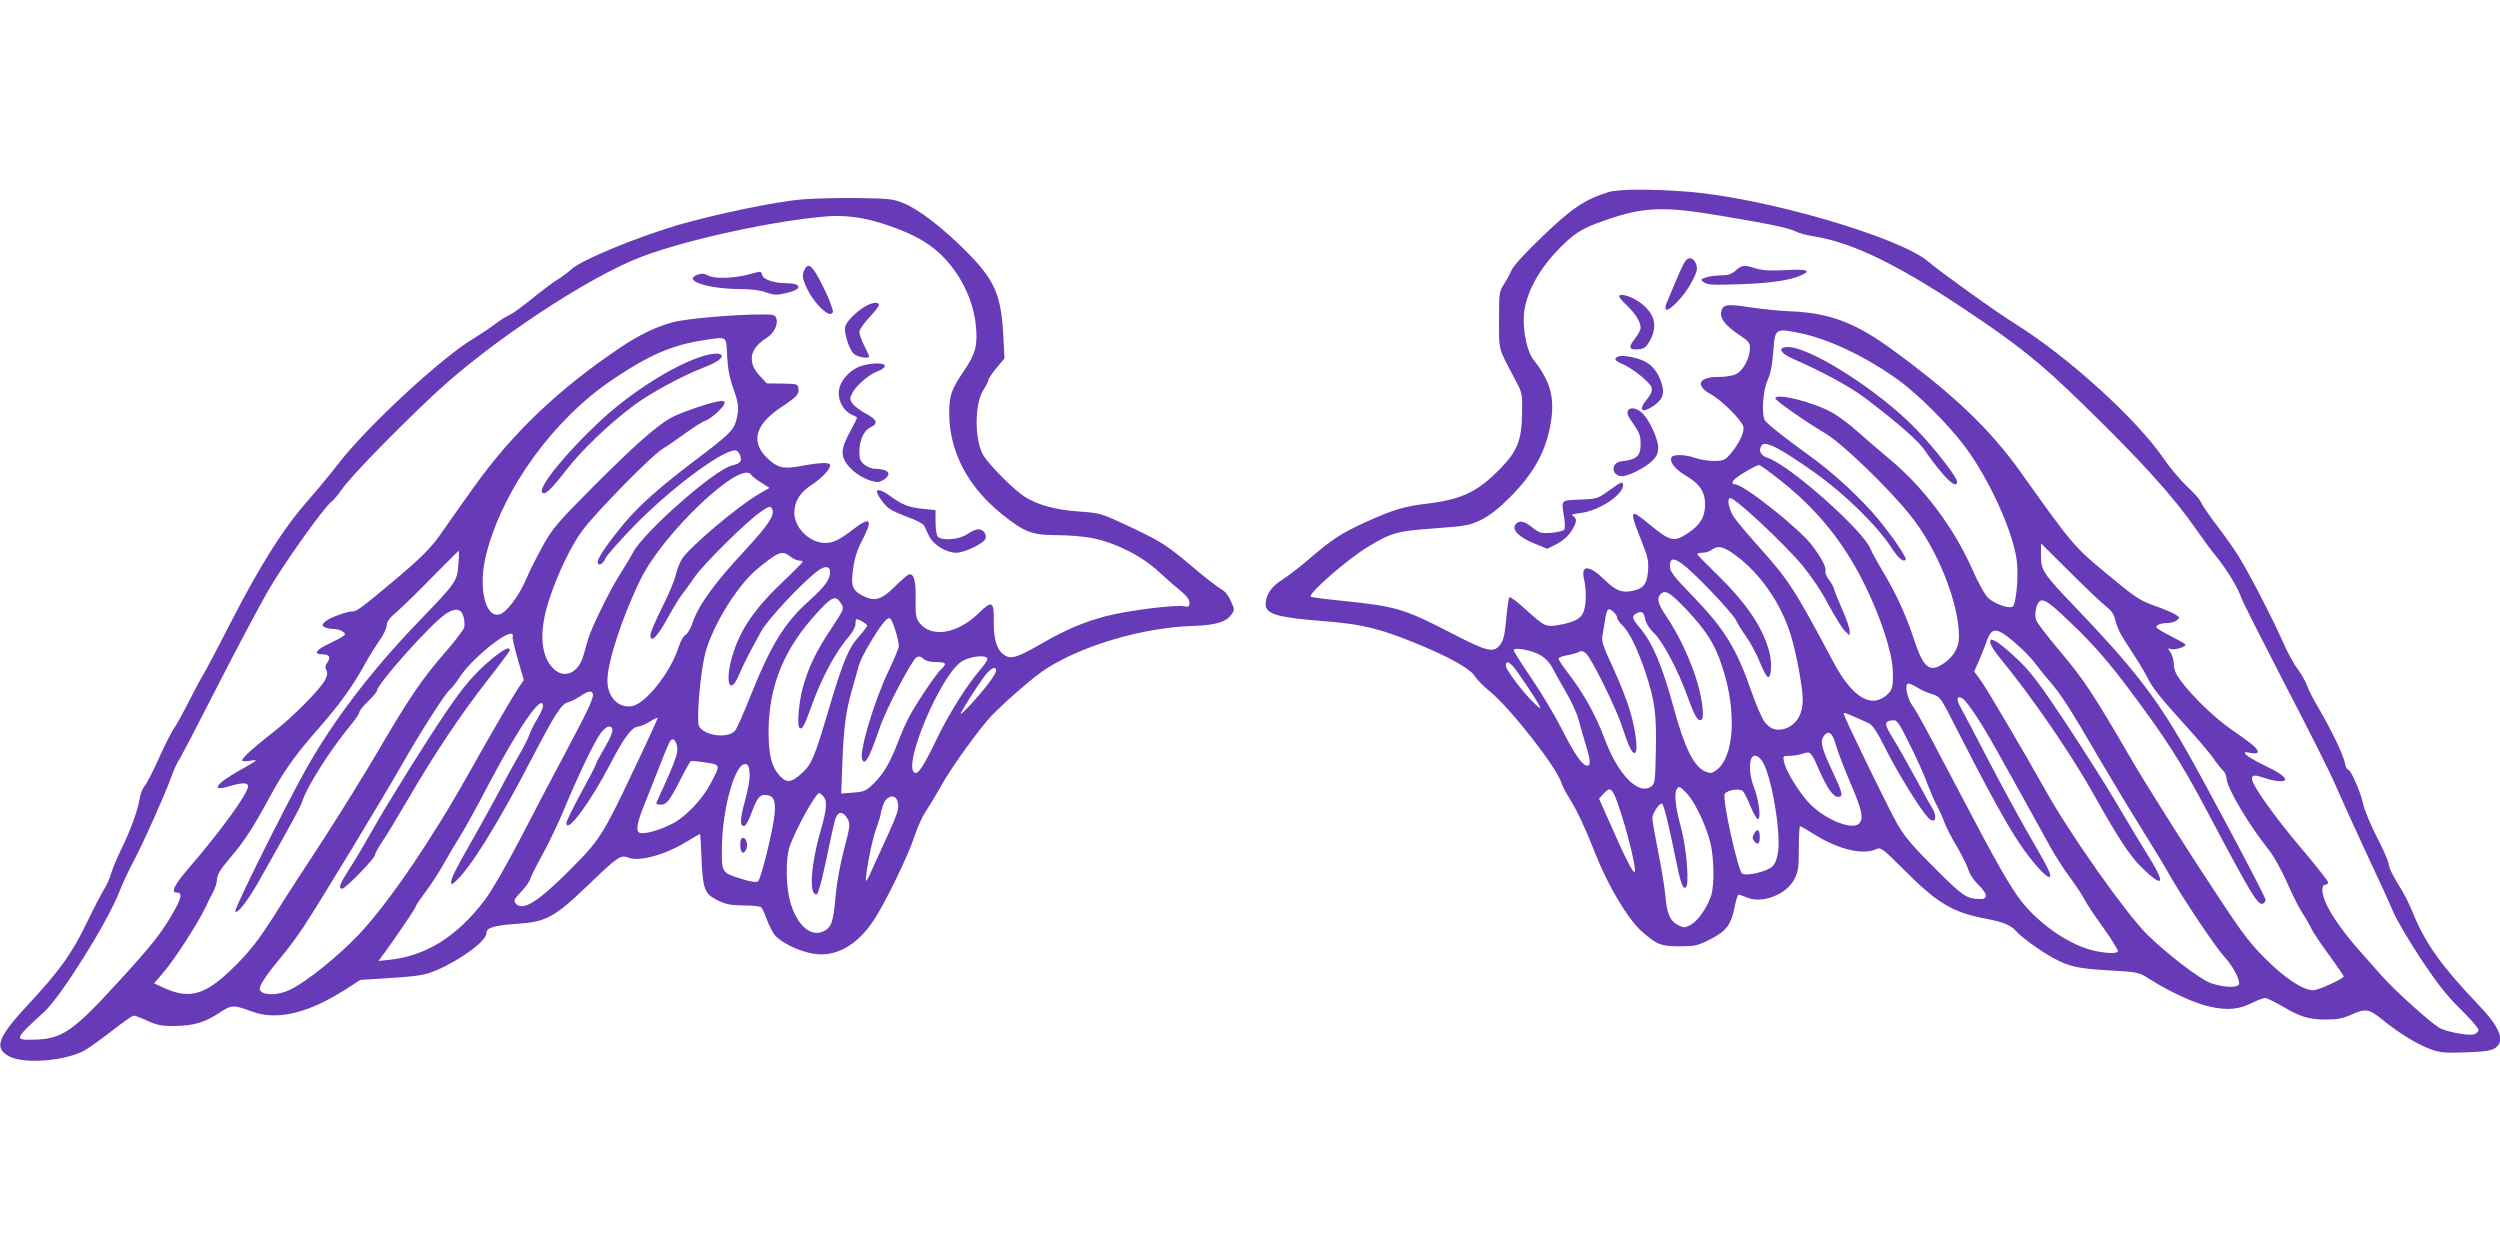 <?xml version="1.0" standalone="no"?>
<!DOCTYPE svg PUBLIC "-//W3C//DTD SVG 20010904//EN"
 "http://www.w3.org/TR/2001/REC-SVG-20010904/DTD/svg10.dtd">
<svg version="1.0" xmlns="http://www.w3.org/2000/svg"
 width="1280pt" height="640pt" viewBox="0 0 1280 640"
 preserveAspectRatio="xMidYMid meet">
<g transform="translate(0,640) scale(0.1,-0.1)"
fill="#673ab7" stroke="none">
<path d="M8234 5416 c-121 -38 -186 -82 -335 -225 -85 -81 -152 -154 -159
-173 -8 -18 -25 -51 -39 -72 -25 -38 -26 -46 -26 -185 0 -161 -6 -137 86 -311
33 -62 34 -69 32 -165 -2 -141 -24 -196 -117 -290 -113 -115 -196 -153 -372
-174 -115 -14 -173 -31 -309 -93 -129 -59 -169 -85 -290 -188 -49 -43 -113
-91 -141 -109 -54 -33 -84 -78 -84 -125 0 -50 61 -68 295 -86 208 -16 305 -41
530 -137 141 -61 229 -113 248 -148 7 -12 40 -46 75 -75 108 -89 345 -392 367
-470 4 -14 24 -52 45 -85 38 -62 75 -141 130 -280 63 -160 164 -329 234 -392
77 -69 99 -78 196 -78 78 0 92 3 155 35 83 42 108 74 126 165 7 36 16 65 20
65 3 0 24 -7 45 -16 78 -32 202 17 242 96 19 38 22 60 22 157 0 62 3 113 6
113 4 0 40 -21 80 -46 118 -73 242 -103 309 -72 25 11 31 7 143 -105 171 -172
250 -219 421 -251 86 -16 128 -34 151 -61 25 -30 125 -103 191 -139 84 -46
126 -55 297 -65 141 -8 143 -9 200 -45 100 -64 234 -126 311 -141 88 -19 147
-13 213 21 26 13 55 24 65 24 9 0 47 -18 85 -40 94 -56 138 -70 226 -70 59 0
87 5 133 26 71 32 89 29 161 -30 82 -66 170 -120 237 -146 54 -20 74 -22 185
-18 95 3 129 8 150 21 54 36 28 106 -87 225 -181 190 -264 304 -327 454 -35
83 -44 101 -94 182 -20 33 -36 70 -36 82 0 12 -27 74 -61 139 -33 65 -64 141
-70 169 -11 57 -63 176 -77 176 -6 0 -13 15 -16 33 -8 42 -70 171 -134 280
-27 45 -54 99 -61 119 -7 20 -28 57 -47 83 -20 25 -56 92 -80 148 -50 113
-164 334 -223 430 -21 34 -71 105 -111 157 -40 52 -76 106 -82 120 -5 13 -36
48 -69 78 -32 30 -87 94 -121 144 -138 202 -488 520 -757 688 -100 62 -390
270 -445 318 -143 127 -848 332 -1242 361 -183 14 -349 13 -400 -3z m578 -121
c257 -43 345 -62 382 -80 16 -9 58 -20 93 -25 196 -32 421 -140 767 -370 281
-187 390 -275 612 -491 304 -296 466 -476 583 -646 28 -40 70 -98 95 -128 56
-69 112 -160 131 -214 7 -22 109 -222 224 -445 116 -222 232 -453 257 -512 26
-60 96 -215 156 -344 61 -129 125 -269 142 -310 18 -41 81 -149 141 -240 84
-126 131 -186 202 -256 51 -50 93 -98 93 -107 0 -9 -11 -19 -24 -23 -28 -7
-120 9 -168 29 -38 16 -238 195 -310 278 -27 30 -78 88 -114 129 -76 87 -137
173 -164 233 -24 52 -26 97 -5 97 8 0 15 6 15 13 0 6 -61 83 -135 171 -138
162 -255 327 -255 358 0 22 15 22 70 3 47 -16 100 -20 100 -7 0 16 -33 38
-112 76 -43 21 -83 45 -89 53 -11 13 -8 14 24 8 42 -8 48 4 19 33 -10 10 -59
47 -109 81 -90 61 -213 179 -272 262 -21 28 -31 54 -31 78 0 20 -8 47 -17 61
-15 22 -15 23 0 17 17 -7 77 10 77 22 0 4 -34 23 -75 44 -41 20 -75 41 -75 46
0 12 25 21 59 21 15 0 36 6 46 14 18 13 17 14 -6 29 -13 9 -62 30 -109 46 -77
28 -100 44 -242 162 -169 140 -177 149 -444 524 -153 215 -341 395 -649 620
-193 142 -324 192 -525 201 -58 2 -154 12 -213 21 -119 19 -140 14 -145 -29
-4 -32 26 -68 93 -113 48 -31 55 -40 55 -68 -1 -49 -34 -113 -69 -131 -18 -10
-55 -16 -94 -16 -101 0 -119 -44 -37 -89 55 -30 157 -132 166 -165 7 -28 -23
-90 -67 -141 -28 -32 -36 -35 -84 -35 -29 0 -72 7 -95 15 -53 19 -116 20 -123
2 -9 -24 20 -60 74 -92 71 -41 99 -83 99 -148 0 -63 -25 -105 -87 -146 -74
-49 -90 -45 -206 51 -92 76 -96 67 -36 -83 36 -90 41 -110 37 -162 -5 -68 -24
-92 -84 -103 -52 -10 -83 3 -138 57 -79 77 -123 79 -106 4 13 -54 12 -125 -1
-164 -13 -38 -44 -55 -123 -70 -71 -13 -76 -11 -176 80 -41 38 -78 65 -82 61
-4 -4 -11 -53 -16 -110 -7 -77 -14 -110 -29 -130 -35 -47 -63 -41 -245 53
-255 131 -285 140 -577 170 -80 8 -147 17 -150 20 -15 16 195 198 299 259 117
70 144 77 338 91 160 12 177 15 236 44 43 21 89 57 147 115 126 126 189 244
211 394 18 122 -7 205 -92 312 -30 39 -53 142 -48 224 6 100 67 221 162 323
90 96 129 122 256 166 195 68 300 72 592 22z m406 -601 c145 -30 331 -118 495
-235 102 -72 264 -233 347 -345 124 -165 249 -440 266 -586 10 -83 -4 -228
-23 -235 -23 -9 -91 16 -123 45 -17 16 -52 78 -83 150 -96 214 -247 415 -423
562 -49 41 -123 104 -164 141 -41 37 -100 80 -130 97 -97 54 -290 102 -290 72
0 -11 156 -120 259 -181 85 -51 323 -280 433 -419 138 -171 248 -448 248 -619
0 -56 -27 -103 -79 -138 -72 -49 -103 -24 -152 125 -40 123 -94 239 -159 346
-27 46 -57 99 -64 118 -41 96 -413 426 -524 463 -38 13 -50 37 -33 64 17 27
92 -11 271 -138 156 -110 321 -272 397 -389 33 -51 57 -71 70 -58 10 10 -99
164 -176 249 -95 104 -206 204 -310 279 -134 97 -225 169 -235 186 -18 31 -10
154 14 205 15 33 24 79 29 143 9 124 9 125 139 98z m-98 -757 c185 -147 318
-312 423 -522 82 -163 144 -351 148 -445 3 -83 -1 -101 -27 -125 -82 -76 -179
-18 -277 165 -200 376 -227 418 -384 593 -54 60 -110 127 -125 149 -27 39 -38
98 -19 98 26 0 273 -230 370 -346 46 -56 99 -134 134 -202 33 -61 70 -121 83
-133 l24 -22 0 24 c0 14 -18 65 -40 114 -22 50 -40 95 -40 101 0 5 -11 25 -24
43 -14 18 -22 39 -20 46 7 17 -19 67 -67 131 -64 86 -351 314 -395 314 -19 0
-18 15 3 31 24 21 106 68 118 68 6 1 58 -36 115 -82z m1663 -642 c29 -22 41
-41 48 -73 5 -23 23 -64 40 -90 87 -135 103 -161 124 -202 29 -56 58 -93 198
-248 62 -68 125 -143 140 -165 15 -23 37 -50 47 -60 11 -10 20 -29 20 -42 0
-46 113 -238 220 -371 22 -28 62 -101 89 -161 26 -60 61 -130 77 -154 16 -24
37 -60 46 -79 8 -19 50 -82 92 -139 42 -57 76 -107 76 -110 0 -12 -130 -71
-156 -71 -54 0 -146 62 -249 165 -91 92 -122 136 -338 467 -130 201 -281 442
-335 534 -210 361 -248 419 -387 584 -58 69 -108 135 -111 148 -9 33 4 89 23
96 24 9 55 -15 192 -148 87 -86 163 -173 258 -300 192 -256 267 -373 399 -621
237 -448 267 -497 293 -480 6 3 11 12 11 18 0 16 -323 623 -424 797 -146 251
-263 400 -540 690 -177 185 -186 198 -186 276 l0 62 148 -147 c81 -81 164
-160 185 -176z m-1897 262 c127 -93 233 -247 283 -409 29 -95 61 -269 61 -331
0 -67 -25 -115 -72 -140 -49 -24 -90 -16 -123 26 -13 18 -43 86 -66 152 -79
227 -139 325 -306 497 -93 96 -113 122 -113 147 0 43 16 47 60 16 58 -40 255
-246 278 -290 11 -22 36 -62 56 -90 19 -27 50 -84 67 -127 17 -44 37 -77 43
-75 17 6 19 83 2 140 -36 123 -117 241 -262 383 -57 55 -104 103 -104 107 0 4
12 7 28 7 15 0 36 7 46 15 32 24 60 18 122 -28z m-255 -274 c107 -114 149
-180 187 -297 75 -226 62 -462 -30 -529 -23 -17 -31 -18 -57 -7 -57 23 -106
121 -160 320 -61 224 -108 334 -172 412 -45 53 -47 63 -19 78 27 14 36 7 44
-32 4 -20 21 -47 44 -69 45 -42 125 -193 172 -325 37 -102 53 -129 71 -119 19
12 2 128 -33 230 -36 105 -90 216 -147 300 -42 62 -50 92 -29 113 24 24 47 10
129 -75z m-367 -19 c9 -8 16 -21 16 -28 0 -7 12 -23 26 -37 35 -33 78 -120
119 -242 48 -146 57 -212 53 -402 -3 -153 -5 -168 -23 -181 -65 -49 -171 59
-240 245 -46 123 -110 237 -192 342 -23 30 -43 60 -43 66 0 6 19 14 43 18 23
4 50 12 60 17 14 7 24 5 37 -7 29 -26 155 -281 185 -375 35 -106 53 -143 67
-134 16 10 3 114 -27 217 -14 48 -53 146 -86 218 -49 105 -60 136 -55 162 3
18 9 50 12 72 10 71 18 79 48 49z m2052 -154 c38 -33 83 -78 99 -100 17 -23
52 -67 79 -98 61 -71 104 -138 243 -377 61 -104 160 -269 220 -365 60 -96 131
-213 157 -260 70 -122 235 -367 275 -409 46 -49 87 -129 72 -144 -16 -16 -85
-11 -143 10 -54 19 -225 150 -324 248 -108 106 -395 513 -519 735 -108 193
-297 514 -332 564 l-35 48 25 57 c13 31 32 77 41 104 25 67 51 65 142 -13z
m-2431 -63 c24 -14 48 -38 61 -62 11 -22 43 -79 71 -127 28 -48 56 -109 63
-135 7 -26 23 -83 36 -126 28 -90 30 -117 10 -117 -24 0 -65 59 -127 182 -33
66 -102 182 -154 259 -52 76 -95 144 -95 150 0 17 88 1 135 -24z m-138 -59
c23 -26 114 -161 133 -198 12 -24 11 -23 -20 5 -54 49 -150 175 -150 196 0 25
12 24 37 -3z m2073 -110 c19 -12 53 -27 75 -33 39 -12 42 -16 127 -185 147
-289 258 -491 319 -580 60 -89 132 -170 150 -170 18 0 -1 42 -91 195 -48 83
-144 258 -213 390 -68 132 -135 259 -148 282 -25 43 -20 65 9 47 24 -15 97
-125 176 -267 76 -136 206 -370 273 -492 24 -44 70 -116 103 -160 32 -44 65
-94 73 -111 8 -17 51 -82 96 -144 44 -62 78 -117 75 -121 -7 -12 -52 -11 -116
2 -124 25 -283 133 -379 255 -55 70 -132 205 -299 524 -204 388 -234 444 -259
478 -28 40 -41 112 -20 112 8 0 30 -10 49 -22z m-323 -149 c27 -12 59 -26 73
-33 18 -8 44 -48 90 -141 58 -114 164 -287 208 -337 38 -44 56 -6 23 48 -11
17 -49 87 -86 155 -37 68 -87 157 -112 197 -47 76 -47 89 -3 94 23 3 31 -9 87
-122 34 -68 76 -160 92 -205 17 -44 40 -97 52 -118 11 -21 27 -56 34 -77 8
-22 36 -77 64 -124 27 -46 54 -101 60 -121 5 -20 28 -54 51 -76 49 -48 50 -75
2 -72 -65 3 -83 15 -224 156 -112 111 -154 160 -193 227 -42 72 -275 551 -275
565 0 8 7 6 57 -16z m-97 -144 c9 -33 42 -119 73 -191 60 -140 70 -182 47
-209 -32 -38 -168 14 -252 98 -52 52 -125 169 -134 217 -6 29 -5 30 28 30 19
0 50 5 67 11 41 14 44 11 85 -84 41 -93 72 -137 97 -137 28 0 24 18 -27 127
-58 123 -66 155 -47 183 24 35 45 20 63 -45z m-370 -95 c44 -87 87 -346 74
-449 -5 -37 -14 -62 -29 -77 -27 -26 -131 -51 -155 -37 -22 15 -105 390 -89
409 17 21 78 29 93 13 7 -8 25 -44 40 -81 16 -38 33 -65 38 -62 15 9 2 103
-22 164 -20 50 -26 113 -14 144 11 30 43 18 64 -24z m-389 -157 c39 -45 91
-154 115 -243 20 -78 23 -219 5 -275 -20 -62 -68 -130 -104 -150 -31 -16 -35
-17 -66 -1 -41 21 -57 59 -65 156 -4 41 -20 141 -37 223 -16 81 -29 157 -29
168 0 25 38 81 50 74 9 -6 38 -124 69 -280 24 -122 37 -159 52 -149 20 12 4
207 -26 314 -34 121 -36 200 -5 200 4 0 23 -17 41 -37z m-377 0 c38 -76 121
-389 105 -398 -8 -6 -53 82 -134 268 l-48 108 23 25 c30 31 36 30 54 -3z"/>
<path d="M8630 5065 c-7 -9 -27 -50 -45 -93 -18 -42 -39 -94 -48 -114 -10 -22
-13 -39 -7 -43 17 -11 98 75 131 140 28 53 32 68 23 92 -11 32 -35 41 -54 18z"/>
<path d="M8887 5015 c-22 -19 -39 -25 -77 -25 -27 0 -61 -5 -77 -11 -27 -10
-28 -11 -8 -25 17 -13 47 -14 190 -9 159 6 252 20 310 47 51 23 26 31 -80 25
-78 -4 -118 -2 -153 8 -63 20 -72 19 -105 -10z"/>
<path d="M8290 4882 c0 -4 18 -26 41 -47 45 -44 69 -84 69 -113 0 -11 -14 -36
-30 -57 -35 -44 -29 -58 21 -53 27 2 38 11 56 43 45 80 23 150 -65 206 -43 27
-92 38 -92 21z"/>
<path d="M8283 4574 c-21 -9 -15 -21 18 -35 55 -22 148 -97 155 -123 4 -19 -2
-34 -25 -62 -45 -55 -25 -73 35 -32 45 31 57 60 44 106 -16 59 -46 100 -90
122 -41 21 -115 34 -137 24z"/>
<path d="M8334 4295 c-4 -8 2 -27 12 -41 48 -67 54 -81 54 -126 0 -64 -19 -81
-99 -90 -52 -6 -53 -69 -2 -76 30 -5 123 42 161 79 23 23 30 40 30 68 0 46
-51 153 -87 181 -30 24 -61 26 -69 5z"/>
<path d="M8236 3887 c-57 -41 -62 -42 -147 -45 -100 -4 -96 1 -80 -94 4 -26 4
-53 0 -59 -4 -7 -34 -14 -66 -17 -53 -4 -61 -1 -97 27 -43 34 -67 39 -86 16
-22 -26 17 -66 94 -97 l68 -28 49 25 c31 16 58 40 74 65 29 46 31 65 9 78 -12
7 -2 11 37 15 94 11 219 93 219 142 0 22 -9 19 -74 -28z"/>
<path d="M9138 4622 c-35 -7 -17 -33 40 -58 171 -76 295 -144 382 -210 169
-129 269 -218 298 -264 16 -25 52 -73 81 -107 50 -60 81 -79 81 -49 0 23 -109
164 -205 264 -197 207 -578 446 -677 424z"/>
<path d="M10190 3111 c0 -11 22 -46 48 -78 165 -200 369 -497 489 -713 114
-204 178 -302 236 -359 113 -111 128 -91 39 52 -37 59 -110 180 -162 269 -52
89 -170 275 -261 413 -136 205 -181 264 -247 327 -44 42 -94 84 -111 93 -30
15 -31 15 -31 -4z"/>
<path d="M8980 2129 c-9 -15 -8 -24 1 -35 19 -23 29 -16 29 21 0 39 -14 46
-30 14z"/>
<path d="M4107 5379 c-135 -11 -441 -75 -632 -130 -220 -65 -498 -180 -550
-228 -16 -15 -47 -38 -68 -51 -21 -12 -80 -56 -130 -97 -51 -41 -103 -79 -117
-85 -14 -5 -47 -26 -75 -47 -27 -21 -77 -54 -110 -74 -163 -97 -535 -441 -687
-634 -45 -59 -121 -150 -167 -202 -125 -144 -238 -324 -387 -613 -73 -143
-138 -265 -143 -272 -5 -6 -36 -63 -68 -126 -32 -63 -68 -129 -80 -146 -13
-17 -48 -87 -79 -155 -30 -68 -64 -133 -74 -144 -10 -11 -21 -40 -25 -65 -10
-61 -50 -169 -95 -260 -21 -42 -43 -95 -50 -119 -6 -24 -23 -62 -37 -84 -14
-23 -55 -101 -90 -174 -73 -152 -139 -245 -294 -411 -163 -175 -183 -229 -99
-272 75 -38 276 -23 378 29 21 11 84 56 141 100 57 45 109 81 116 81 7 0 39
-12 71 -27 49 -22 73 -27 139 -26 96 1 154 18 229 68 62 41 71 41 166 6 130
-48 291 -9 490 120 l65 42 130 8 c170 11 198 16 259 41 124 53 256 150 256
189 0 29 35 40 155 49 152 10 193 32 368 200 152 146 164 154 204 139 58 -22
188 14 301 83 34 21 64 38 66 38 2 0 5 -58 8 -129 7 -155 15 -177 83 -211 41
-20 65 -25 133 -26 45 0 86 -4 90 -10 5 -5 17 -31 27 -59 10 -27 28 -64 40
-80 28 -38 119 -83 194 -97 115 -22 228 39 315 171 59 89 177 332 210 434 14
42 38 96 54 120 16 23 53 84 82 136 55 98 202 301 261 361 78 79 218 200 274
235 189 122 499 212 750 220 116 4 170 19 198 56 19 26 19 27 -1 72 -13 29
-31 51 -50 61 -17 9 -78 56 -137 106 -142 120 -167 136 -334 215 -143 67 -146
68 -255 76 -120 8 -212 33 -280 76 -51 32 -174 154 -209 208 -48 74 -49 270
-1 340 13 20 24 41 24 48 0 7 19 35 41 62 l42 50 -6 115 c-11 212 -45 288
-192 435 -121 121 -243 215 -322 246 -52 21 -76 23 -238 25 -99 1 -224 -2
-278 -7z m403 -121 c143 -45 232 -91 303 -157 101 -96 169 -231 183 -365 11
-103 -1 -147 -60 -234 -65 -96 -76 -126 -76 -217 0 -195 94 -376 268 -516 117
-94 155 -109 285 -109 59 0 142 -7 184 -16 119 -24 254 -94 338 -173 28 -26
74 -67 103 -90 36 -30 52 -50 52 -67 0 -20 -4 -23 -28 -18 -44 9 -297 -23
-400 -51 -117 -31 -205 -69 -325 -138 -127 -73 -160 -84 -193 -62 -40 26 -57
79 -56 173 2 105 -8 110 -79 41 -109 -106 -243 -126 -302 -47 -18 24 -20 41
-19 118 2 91 -7 130 -31 130 -7 0 -39 -27 -72 -60 -69 -69 -103 -81 -160 -54
-60 28 -70 52 -57 142 7 53 21 97 46 145 56 106 44 125 -40 61 -77 -59 -107
-74 -149 -74 -79 0 -158 77 -158 154 0 58 28 104 88 143 52 34 95 79 95 101 0
16 -45 15 -144 -3 -90 -17 -118 -12 -163 26 -103 87 -84 180 55 273 83 55 95
68 90 98 -3 22 -8 23 -82 24 l-80 1 -38 41 c-63 68 -49 139 36 191 38 24 61
69 51 100 -6 19 -14 21 -73 21 -143 0 -382 -21 -454 -39 -87 -23 -173 -64
-273 -131 -317 -214 -549 -435 -746 -710 -69 -96 -144 -203 -167 -236 -51 -76
-105 -130 -252 -253 -150 -126 -184 -151 -202 -151 -30 0 -117 -31 -140 -50
-20 -17 -21 -21 -8 -30 8 -5 29 -10 46 -10 16 0 39 -6 49 -14 22 -16 20 -17
-85 -69 -54 -27 -63 -47 -21 -47 37 0 47 -14 27 -42 -11 -15 -12 -26 -5 -39 7
-14 5 -28 -7 -51 -25 -48 -166 -190 -264 -266 -97 -75 -160 -132 -160 -145 0
-5 16 -6 35 -3 19 4 35 5 35 2 0 -2 -30 -21 -67 -41 -138 -76 -172 -122 -67
-90 64 19 94 19 94 -1 0 -36 -136 -224 -303 -418 -74 -86 -94 -126 -63 -126
29 0 27 -22 -9 -88 -61 -110 -117 -182 -289 -369 -232 -254 -289 -293 -430
-296 -106 -3 -105 0 51 143 86 79 324 459 384 614 16 40 46 106 68 147 48 88
165 349 196 436 12 34 30 74 40 90 11 15 98 183 195 373 97 190 214 410 259
489 79 138 290 435 329 463 10 7 33 35 52 62 43 63 270 297 476 490 283 265
787 599 1060 702 241 91 695 188 959 207 84 5 173 -6 265 -35z m-787 -680 c3
-64 13 -116 31 -165 29 -80 31 -109 15 -168 -14 -49 -39 -73 -210 -202 -181
-137 -281 -226 -361 -320 -78 -93 -138 -179 -138 -199 0 -26 27 -14 40 17 7
17 77 95 154 174 203 206 482 407 520 376 19 -16 26 -49 12 -59 -6 -5 -24 -12
-40 -16 -88 -21 -453 -343 -505 -445 -12 -23 -42 -73 -67 -112 -48 -74 -144
-268 -162 -329 -6 -19 -16 -54 -22 -77 -25 -100 -102 -135 -161 -72 -62 67
-69 188 -19 344 43 134 116 286 175 363 69 92 355 383 405 412 23 14 76 50
118 81 43 31 88 60 101 64 30 9 101 73 101 92 0 11 -8 12 -37 7 -53 -9 -201
-62 -241 -85 -75 -43 -188 -144 -387 -343 -193 -194 -214 -219 -266 -311 -30
-55 -71 -135 -89 -179 -36 -81 -96 -160 -130 -171 -76 -24 -114 139 -70 309
85 333 345 691 650 895 187 126 306 176 468 200 118 17 109 24 115 -81z m123
-609 c3 -6 26 -24 50 -39 l44 -28 -52 -30 c-105 -59 -359 -274 -397 -335 -11
-18 -25 -54 -31 -80 -5 -26 -37 -102 -70 -167 -33 -66 -60 -129 -60 -141 0
-45 35 -11 89 88 31 56 66 112 77 125 11 13 37 49 58 80 43 65 267 287 340
337 38 27 50 31 57 20 20 -32 -10 -79 -134 -214 -159 -170 -242 -285 -272
-376 -9 -27 -25 -54 -35 -59 -10 -5 -26 -33 -35 -62 -41 -129 -168 -290 -238
-303 -70 -13 -127 45 -127 131 0 95 78 332 171 520 118 239 515 613 565 533z
m-1499 -459 c-7 -88 -10 -91 -206 -295 -244 -254 -437 -507 -578 -760 -107
-191 -367 -714 -359 -722 13 -13 67 57 132 174 175 310 202 361 213 394 24 74
142 259 243 382 27 32 48 64 48 70 0 7 20 33 45 57 25 24 45 48 45 53 0 34
271 337 348 391 52 36 83 32 95 -11 5 -17 7 -42 4 -55 -4 -13 -49 -73 -102
-133 -114 -131 -182 -231 -345 -510 -68 -115 -193 -318 -279 -450 -87 -132
-200 -307 -251 -389 -73 -114 -117 -172 -190 -245 -152 -154 -235 -181 -368
-120 l-53 24 51 60 c53 62 172 246 210 325 11 25 30 62 41 82 10 20 19 46 19
58 0 30 16 56 70 120 67 77 118 156 196 300 77 143 134 223 259 365 102 117
168 207 230 319 25 45 61 103 80 130 19 26 35 60 35 74 0 19 14 38 53 71 28
24 111 105 182 178 72 73 132 133 134 133 2 0 1 -32 -2 -70z m1700 40 c14 -11
34 -20 44 -20 11 0 19 -3 19 -6 0 -3 -43 -47 -96 -97 -149 -141 -223 -248
-263 -381 -42 -138 -15 -216 34 -98 25 57 47 101 112 219 34 62 205 245 287
308 39 30 66 28 66 -5 0 -37 -27 -73 -105 -144 -130 -116 -198 -228 -306 -498
-33 -84 -68 -161 -76 -170 -37 -41 -158 -25 -184 24 -13 24 3 239 27 352 28
139 162 362 270 452 111 91 128 98 171 64z m260 -241 c16 -26 14 -28 -50 -126
-77 -114 -119 -202 -147 -305 -20 -75 -30 -191 -17 -204 13 -13 25 8 60 106
55 153 125 283 199 368 15 18 28 44 28 57 0 14 2 25 5 25 13 0 55 -25 55 -33
0 -5 -20 -31 -44 -58 -52 -58 -82 -131 -155 -378 -73 -246 -85 -273 -136 -320
-50 -46 -75 -51 -106 -20 -47 47 -63 106 -64 229 0 241 81 436 263 628 64 69
83 74 109 31z m278 -139 c10 -30 17 -65 17 -77 -1 -13 -24 -69 -51 -125 -75
-156 -152 -414 -137 -455 14 -36 36 3 91 163 31 92 162 342 187 358 13 8 21 6
36 -7 12 -11 35 -17 65 -17 52 0 57 -8 26 -36 -28 -26 -134 -184 -170 -255
-16 -32 -40 -88 -54 -125 -37 -97 -71 -156 -121 -205 -40 -39 -49 -43 -105
-47 l-62 -5 6 164 c8 185 18 259 51 374 13 44 28 98 34 120 12 43 95 184 132
224 26 28 32 23 55 -49z m-1960 -30 c-3 -4 9 -56 26 -115 l31 -107 -25 -36
c-32 -48 -141 -235 -257 -442 -191 -341 -412 -665 -562 -824 -106 -111 -261
-237 -348 -281 -70 -36 -160 -33 -160 4 0 20 46 86 116 169 28 33 77 99 108
146 83 126 404 656 502 828 97 170 222 366 248 388 10 8 33 37 51 65 56 87
238 237 266 219 5 -3 7 -9 4 -14z m2430 -110 c4 -6 -12 -31 -34 -56 -68 -78
-166 -233 -228 -364 -65 -135 -93 -177 -111 -166 -61 38 134 499 240 568 41
27 121 37 133 18z m45 -64 c0 -8 -17 -36 -37 -63 -54 -71 -158 -183 -143 -153
19 37 78 129 117 183 34 46 63 61 63 33z m-2066 -115 c10 -16 -16 -74 -129
-286 -62 -115 -169 -320 -239 -455 -71 -137 -152 -277 -183 -317 -142 -187
-299 -286 -487 -307 l-58 -6 38 52 c71 98 154 222 154 229 0 5 22 37 49 73 27
36 66 96 87 133 21 37 59 103 86 145 26 42 92 161 146 265 157 299 282 480
282 407 0 -9 -13 -38 -28 -63 -16 -25 -34 -62 -41 -81 -6 -19 -29 -64 -50
-100 -21 -36 -65 -114 -96 -175 -32 -60 -93 -171 -135 -245 -97 -170 -120
-215 -120 -236 0 -15 2 -15 21 2 77 69 215 291 388 623 126 242 156 288 191
296 14 4 41 17 60 30 38 26 56 30 64 16z m217 -380 c-164 -347 -181 -373 -330
-522 -168 -169 -246 -217 -281 -174 -11 14 -7 22 27 58 23 23 44 53 48 67 4
14 34 73 66 131 32 59 79 158 105 220 65 159 159 356 190 396 14 18 32 33 40
33 31 0 25 -32 -20 -108 -25 -43 -46 -82 -46 -87 0 -5 -34 -70 -75 -145 -41
-75 -75 -144 -75 -154 0 -60 124 108 226 305 67 130 111 189 142 189 9 0 35
11 57 24 22 14 41 23 43 22 1 -2 -51 -117 -117 -255z m216 77 c-3 -20 -28 -86
-56 -147 -28 -60 -51 -112 -51 -115 0 -3 11 -6 24 -6 29 0 48 25 104 137 23
45 45 83 49 86 5 2 38 -1 76 -7 77 -12 77 -10 25 -108 -43 -82 -126 -169 -195
-205 -66 -34 -144 -56 -168 -47 -22 9 -14 53 32 164 19 47 52 132 75 190 22
58 45 111 51 118 18 22 39 -16 34 -60z m371 -108 c2 -26 -7 -82 -24 -141 -26
-95 -27 -135 -1 -127 6 3 21 29 32 59 30 81 43 99 70 99 45 0 58 -26 51 -99
-7 -77 -69 -328 -84 -343 -7 -7 -32 -4 -79 10 -109 34 -108 32 -107 159 2 206
69 441 122 431 12 -2 18 -15 20 -48z m376 -116 c23 -22 20 -66 -13 -179 -51
-179 -60 -336 -18 -323 7 3 27 78 49 184 20 98 41 192 47 207 14 35 39 33 61
-6 14 -25 13 -36 -18 -154 -20 -75 -38 -175 -44 -243 -11 -129 -21 -159 -61
-178 -64 -31 -133 27 -168 140 -26 81 -28 233 -5 297 34 93 133 271 151 271 2
0 11 -7 19 -16z m382 -29 c9 -35 1 -58 -67 -207 -34 -73 -68 -148 -76 -167 -8
-18 -16 -32 -18 -30 -9 10 29 209 51 266 13 36 24 72 24 80 0 7 7 29 14 48 19
44 62 50 72 10z"/>
<path d="M4120 5021 c-15 -29 -13 -47 15 -104 29 -62 97 -132 119 -124 14 6
14 11 0 49 -19 54 -71 157 -92 181 -19 22 -29 22 -42 -2z"/>
<path d="M3830 4994 c-78 -20 -172 -22 -204 -5 -19 11 -34 12 -53 5 -84 -29
50 -74 222 -74 50 0 98 -6 127 -17 40 -14 54 -15 102 -4 85 19 86 50 1 51 -61
0 -117 19 -122 41 -3 10 -8 19 -12 18 -3 0 -31 -7 -61 -15z"/>
<path d="M4435 4834 c-39 -20 -95 -73 -106 -101 -11 -28 15 -117 42 -144 17
-17 79 -28 79 -14 0 3 -11 28 -25 55 -14 27 -25 59 -25 70 0 12 23 45 50 74
28 29 50 58 50 64 0 17 -30 15 -65 -4z"/>
<path d="M4403 4524 c-52 -19 -98 -70 -107 -118 -9 -48 18 -105 59 -126 17 -8
32 -16 33 -17 2 -1 -12 -30 -31 -65 -49 -87 -54 -124 -25 -168 28 -41 77 -76
129 -92 32 -9 42 -8 64 6 45 30 24 55 -46 56 -15 0 -38 9 -53 21 -21 17 -26
29 -26 65 0 60 22 109 57 126 41 20 35 39 -25 71 -29 16 -59 39 -68 52 -14 21
-14 26 0 53 20 39 90 99 132 112 19 7 34 18 34 26 0 19 -71 17 -127 -2z"/>
<path d="M4490 3883 c0 -17 41 -73 64 -88 14 -10 58 -29 97 -44 40 -14 75 -33
80 -41 4 -8 16 -33 26 -55 23 -45 87 -85 139 -85 43 0 142 48 150 73 7 23 -12
47 -38 47 -10 0 -36 -11 -56 -25 -40 -28 -128 -35 -150 -13 -7 7 -12 39 -12
74 l0 62 -67 7 c-72 8 -102 19 -166 66 -39 28 -67 37 -67 22z"/>
<path d="M3554 4561 c-148 -58 -345 -188 -488 -323 -169 -158 -308 -330 -291
-358 12 -19 44 10 124 113 80 103 212 230 344 330 79 60 255 156 357 194 68
26 103 50 94 64 -10 17 -69 8 -140 -20z"/>
<path d="M2519 3027 c-87 -72 -145 -139 -238 -277 -105 -155 -297 -463 -375
-602 -35 -62 -86 -149 -115 -193 -52 -82 -61 -105 -39 -105 17 0 168 156 168
173 0 7 16 36 36 66 20 29 81 130 136 224 134 230 266 427 403 603 63 80 115
150 115 155 0 21 -30 6 -91 -44z"/>
<path d="M3790 2076 c0 -41 15 -55 29 -28 13 24 3 62 -15 62 -9 0 -14 -12 -14
-34z"/>
</g>
</svg>
